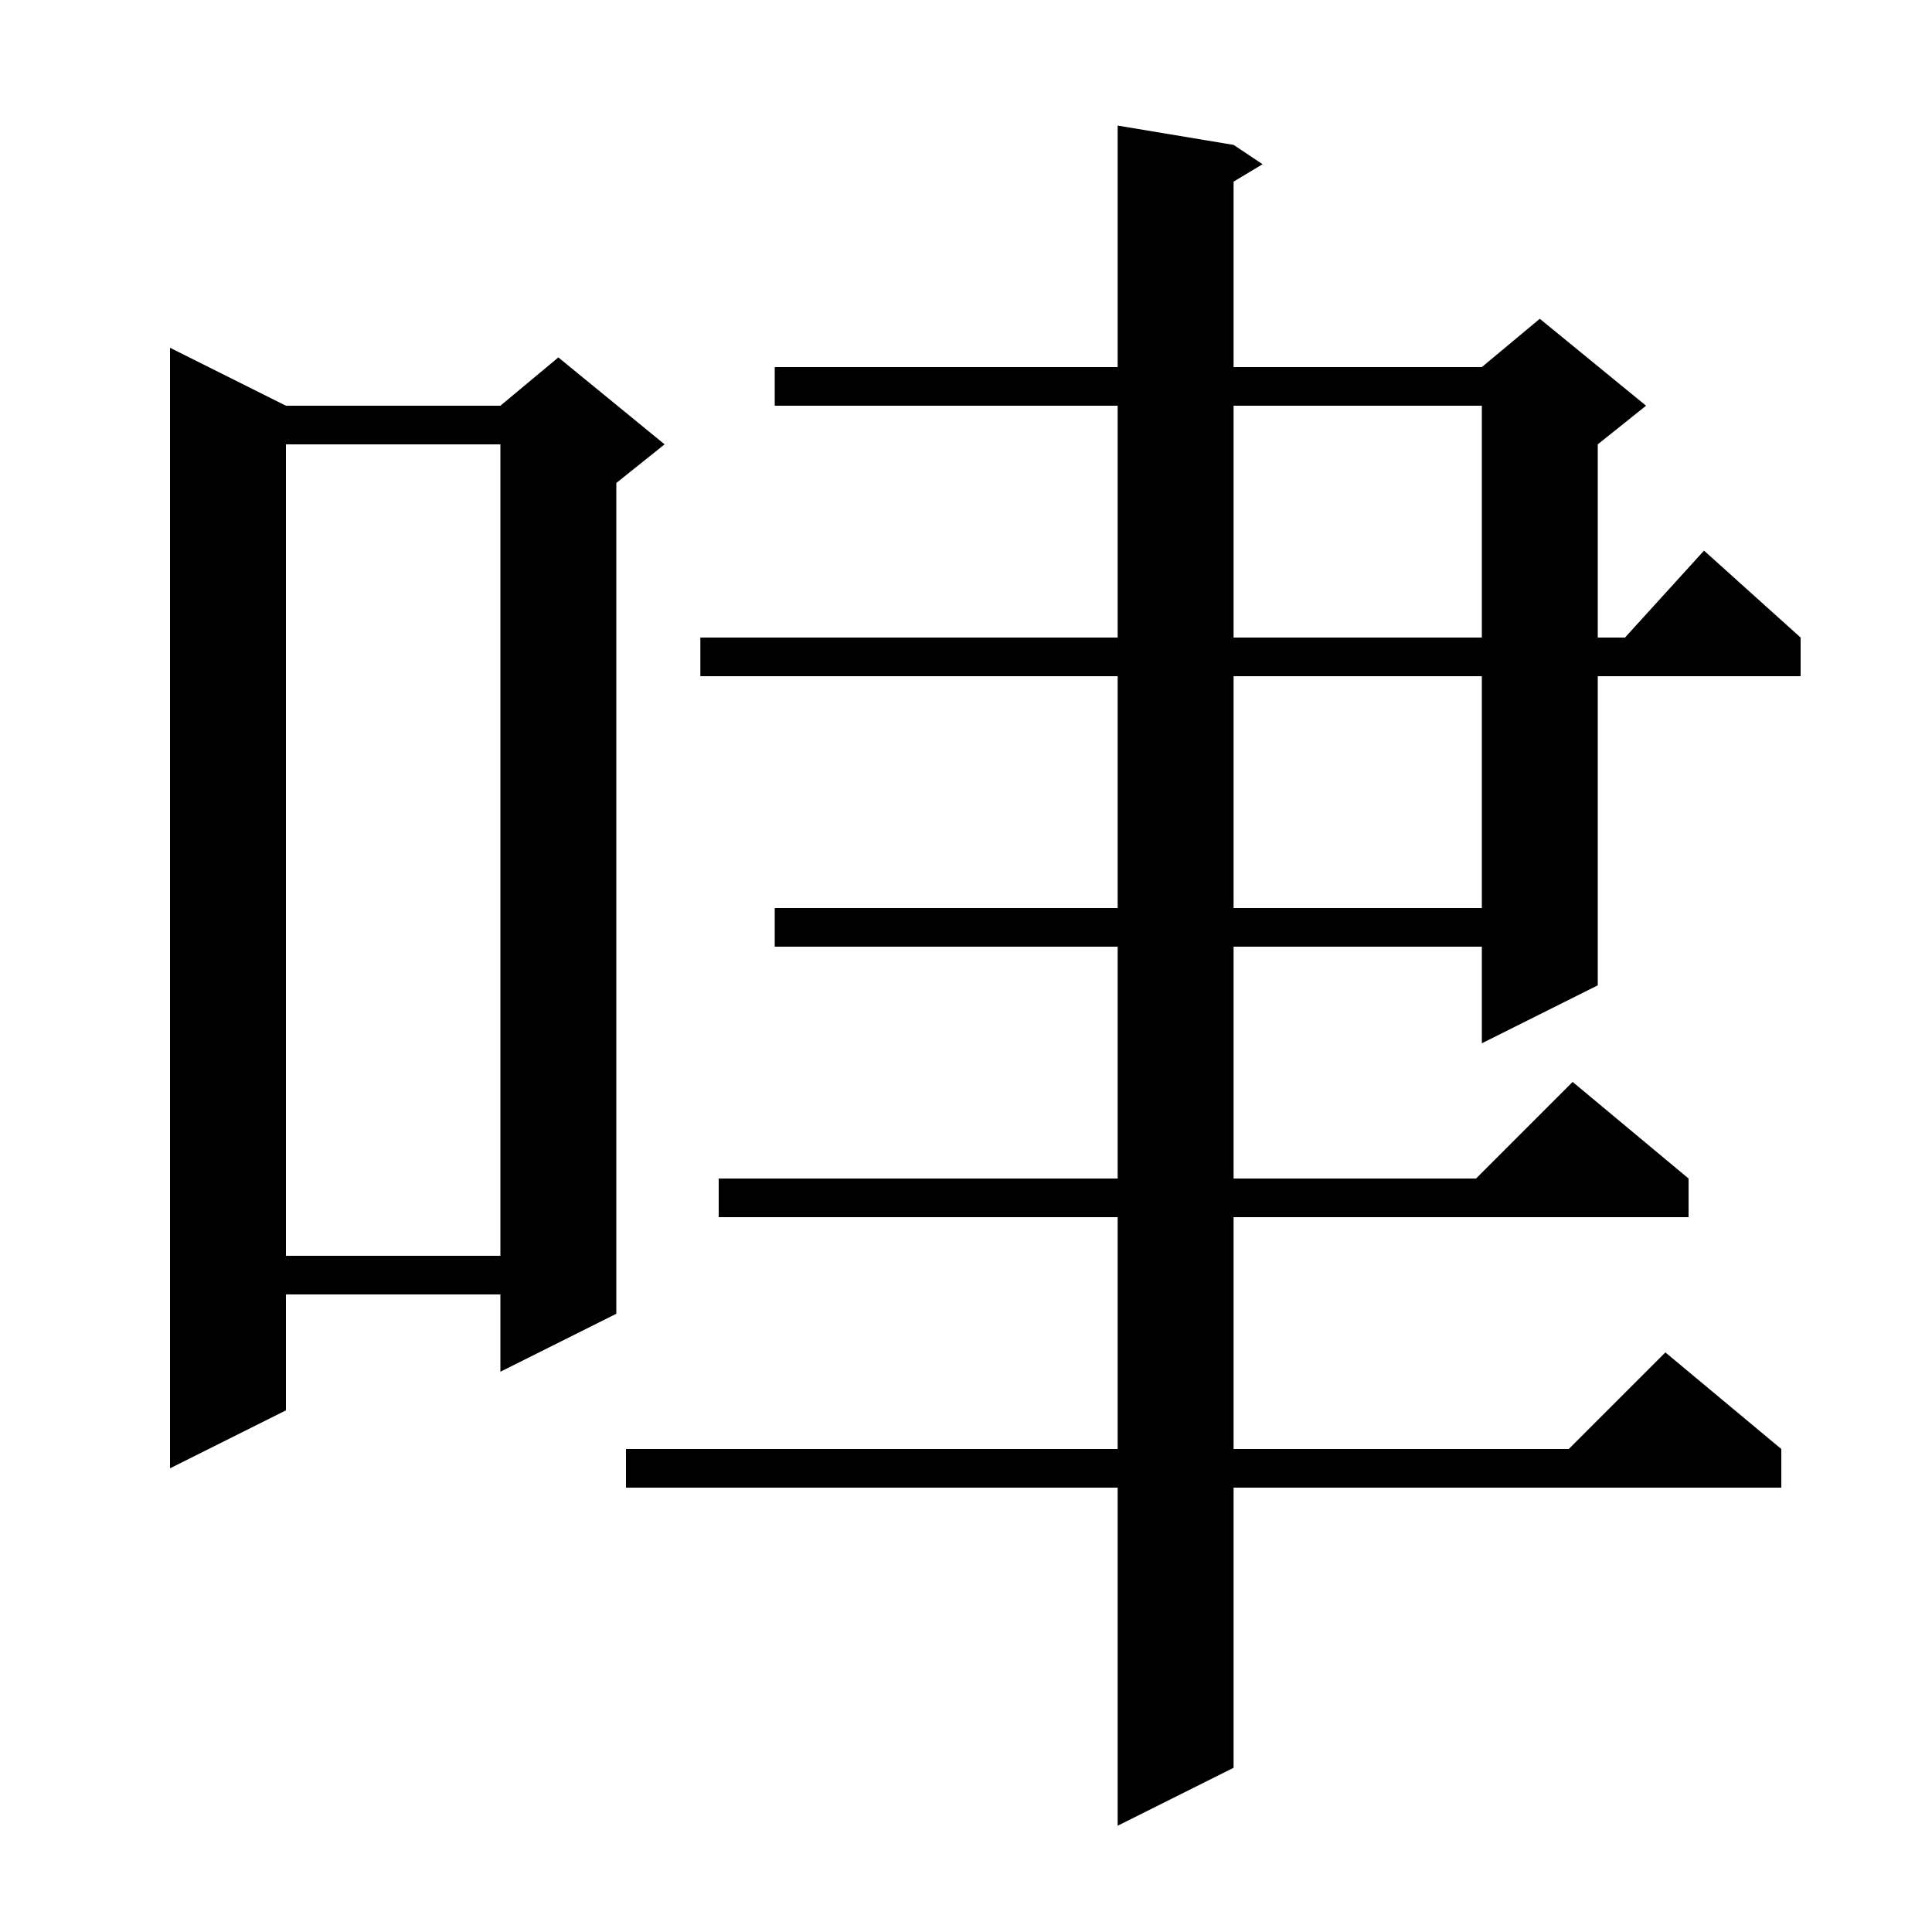 <svg xmlns="http://www.w3.org/2000/svg" xmlns:xlink="http://www.w3.org/1999/xlink" version="1.1" baseProfile="full" viewBox="0 0 200 200" width="200" height="200">
<g fill="black">
<path d="M 127.7 15.0 L 130.7 17.0 L 127.7 18.8 L 127.7 38.0 L 153.4 38.0 L 159.4 33.0 L 170.4 42.0 L 165.4 46.0 L 165.4 66.0 L 168.218 66.0 L 176.4 57.0 L 186.4 66.0 L 186.4 70.0 L 165.4 70.0 L 165.4 102.0 L 153.4 108.0 L 153.4 98.0 L 127.7 98.0 L 127.7 122.0 L 152.8 122.0 L 162.8 112.0 L 174.8 122.0 L 174.8 126.0 L 127.7 126.0 L 127.7 150.0 L 162.4 150.0 L 172.4 140.0 L 184.4 150.0 L 184.4 154.0 L 127.7 154.0 L 127.7 183.0 L 115.7 189.0 L 115.7 154.0 L 64.8 154.0 L 64.8 150.0 L 115.7 150.0 L 115.7 126.0 L 74.4 126.0 L 74.4 122.0 L 115.7 122.0 L 115.7 98.0 L 80.2 98.0 L 80.2 94.0 L 115.7 94.0 L 115.7 70.0 L 72.5 70.0 L 72.5 66.0 L 115.7 66.0 L 115.7 42.0 L 80.2 42.0 L 80.2 38.0 L 115.7 38.0 L 115.7 13.0 Z M 29.6 42.0 L 51.8 42.0 L 57.8 37.0 L 68.8 46.0 L 63.8 50.0 L 63.8 136.0 L 51.8 142.0 L 51.8 134.0 L 29.6 134.0 L 29.6 146.0 L 17.6 152.0 L 17.6 36.0 Z M 29.6 46.0 L 29.6 130.0 L 51.8 130.0 L 51.8 46.0 Z M 127.7 70.0 L 127.7 94.0 L 153.4 94.0 L 153.4 70.0 Z M 127.7 42.0 L 127.7 66.0 L 153.4 66.0 L 153.4 42.0 Z " />
</g>
</svg>

